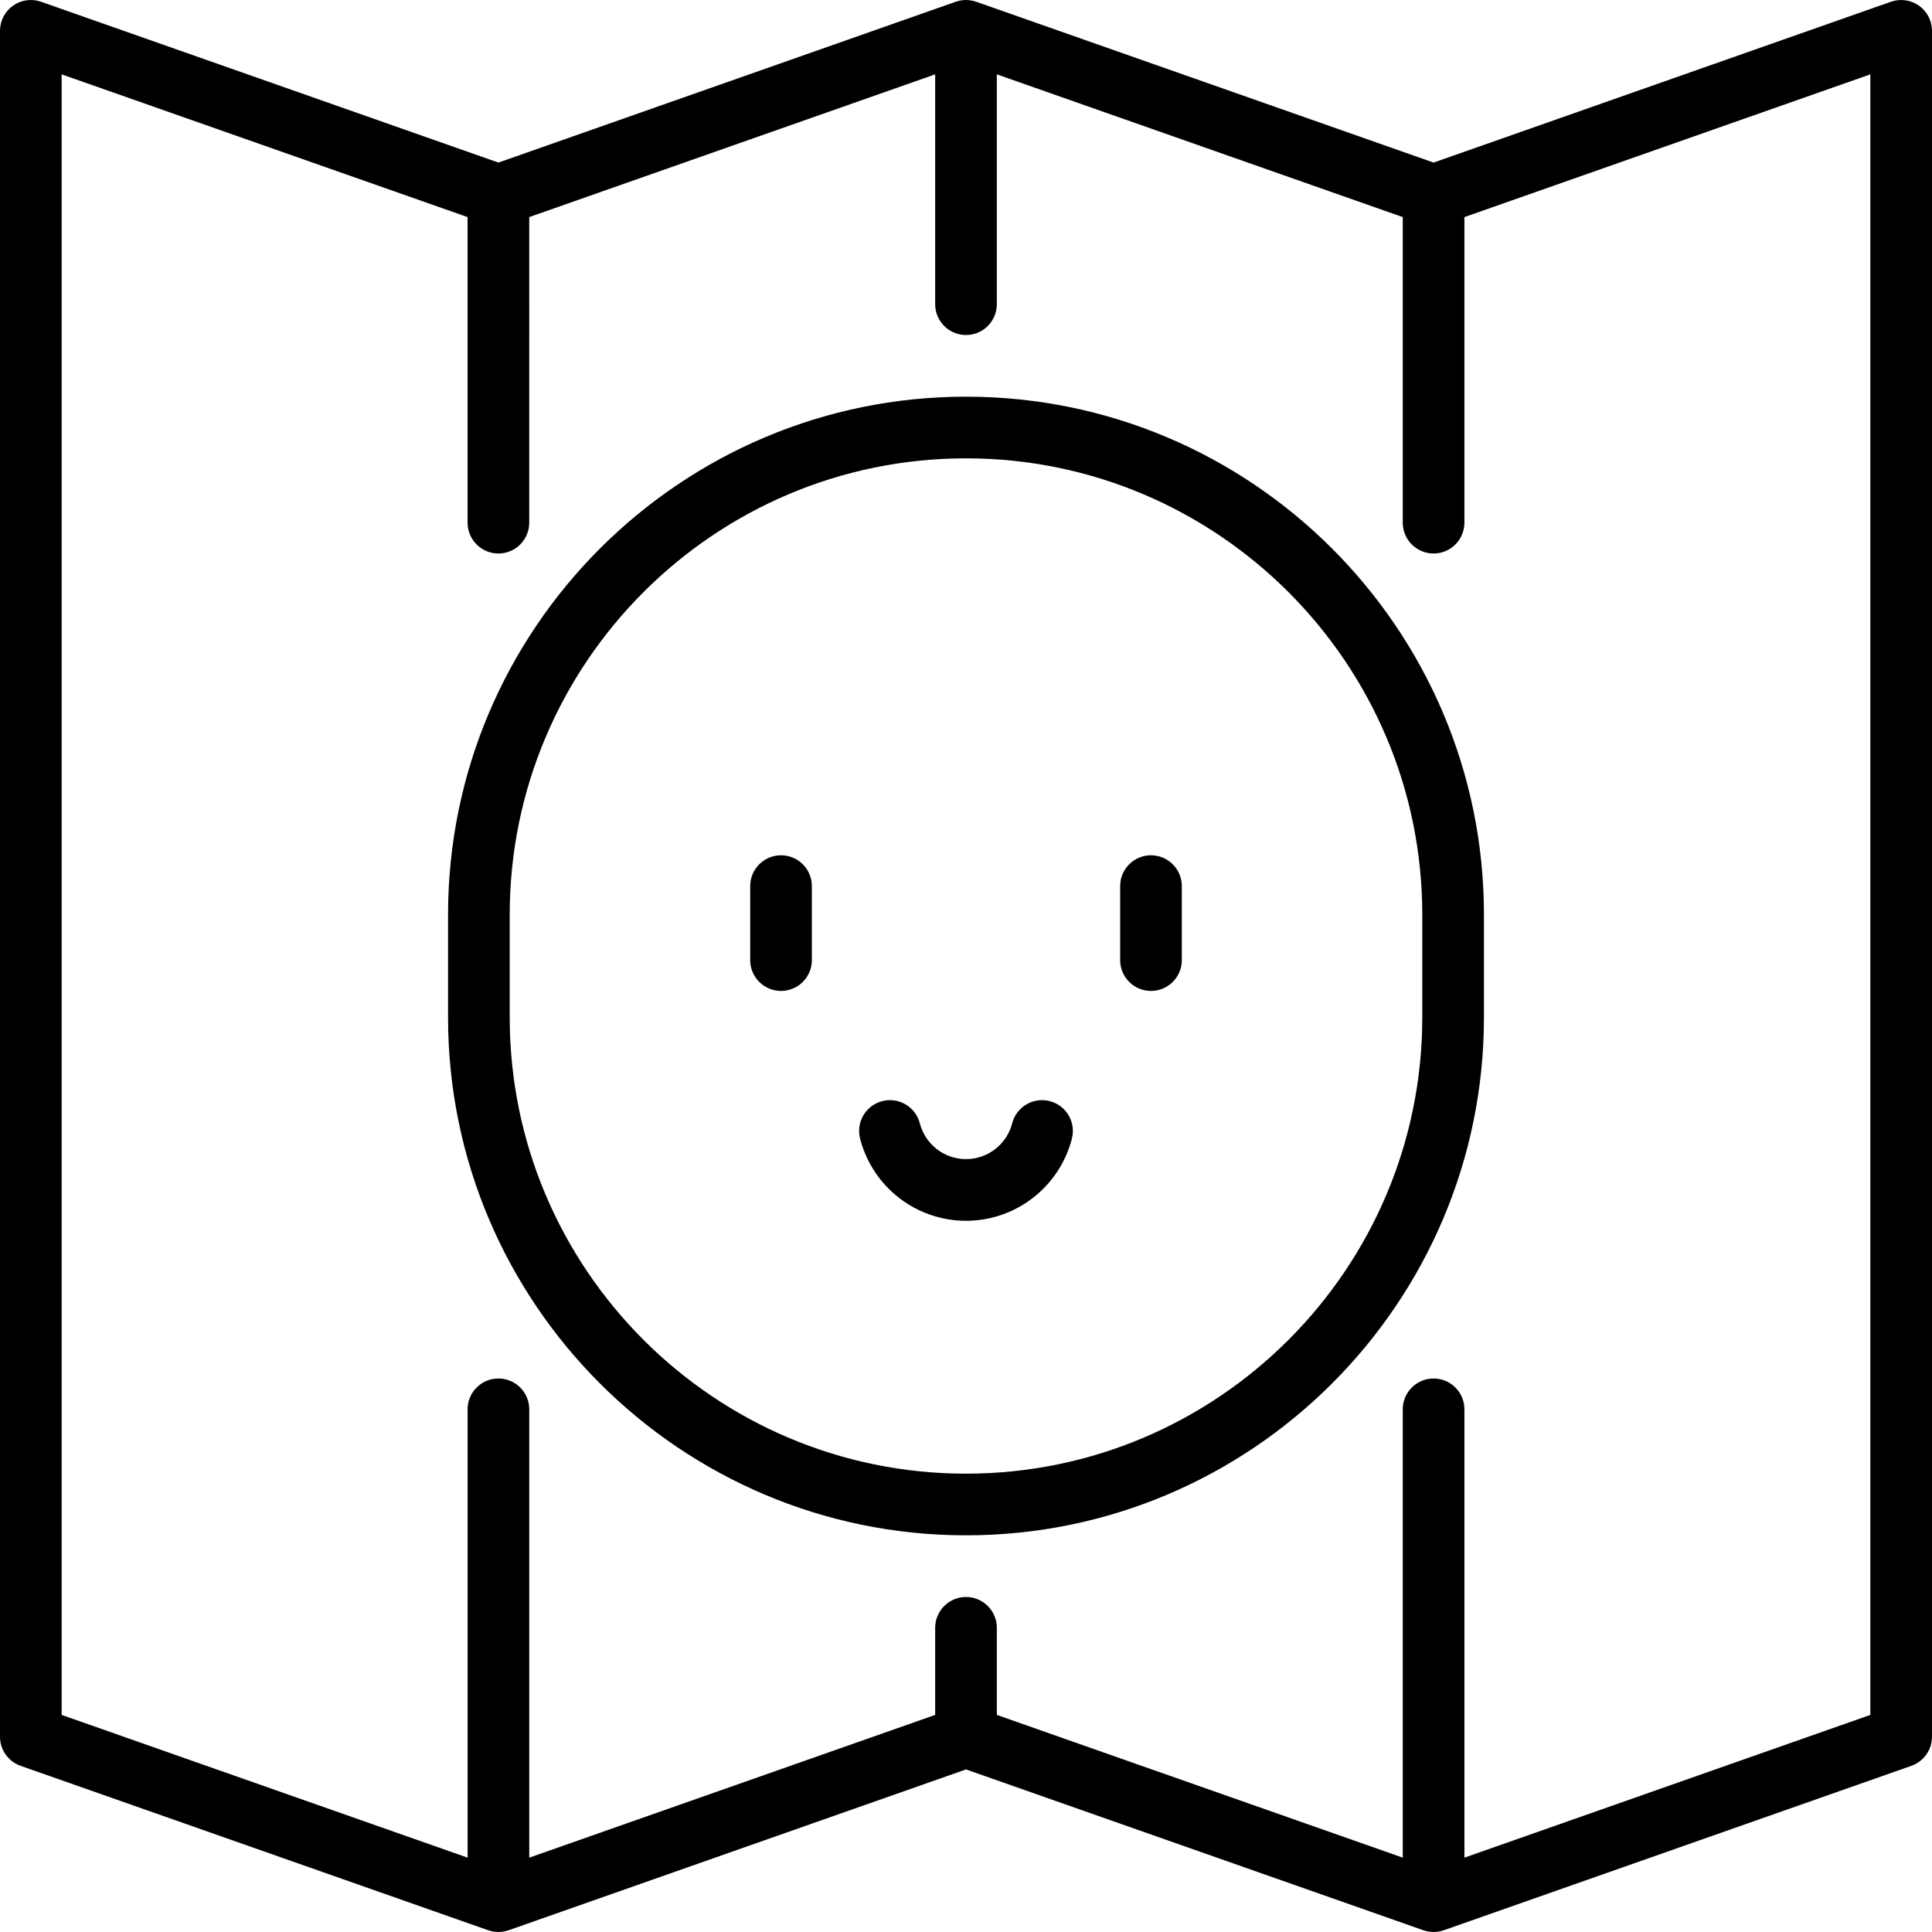 <?xml version="1.0" encoding="iso-8859-1"?>
<!-- Uploaded to: SVG Repo, www.svgrepo.com, Generator: SVG Repo Mixer Tools -->
<svg fill="#000000" height="800px" width="800px" version="1.1" id="Layer_1" xmlns="http://www.w3.org/2000/svg" xmlns:xlink="http://www.w3.org/1999/xlink" 
	 viewBox="0 0 512 512" xml:space="preserve">
<g>
	<g>
		<path d="M511.944,7.245c-0.01-0.082-0.025-0.162-0.037-0.243c-0.033-0.227-0.072-0.45-0.122-0.67
			c-0.021-0.087-0.044-0.173-0.066-0.26c-0.057-0.215-0.122-0.426-0.196-0.634c-0.028-0.081-0.057-0.16-0.088-0.24
			c-0.087-0.221-0.183-0.437-0.289-0.649c-0.029-0.059-0.054-0.119-0.085-0.176c-0.143-0.271-0.296-0.535-0.467-0.787
			c-0.166-0.244-0.347-0.477-0.538-0.7c-0.061-0.072-0.126-0.138-0.19-0.208c-0.139-0.154-0.283-0.302-0.435-0.444
			c-0.075-0.071-0.151-0.141-0.23-0.209c-0.163-0.144-0.334-0.279-0.509-0.409c-0.048-0.036-0.092-0.077-0.141-0.113
			c-0.02-0.014-0.041-0.024-0.062-0.038c-0.496-0.345-1.032-0.636-1.6-0.866c-0.074-0.029-0.148-0.053-0.222-0.082
			c-0.206-0.076-0.414-0.146-0.628-0.206c-0.099-0.028-0.199-0.052-0.3-0.077c-0.188-0.046-0.38-0.083-0.573-0.114
			c-0.115-0.02-0.23-0.039-0.345-0.052c-0.18-0.022-0.362-0.034-0.544-0.044c-0.125-0.007-0.248-0.018-0.374-0.02
			C503.88,0.004,503.855,0,503.83,0c-0.194,0-0.385,0.016-0.575,0.029c-0.083,0.005-0.164,0.003-0.247,0.012
			c-0.304,0.031-0.601,0.08-0.894,0.143c-0.064,0.014-0.129,0.034-0.193,0.05c-0.241,0.058-0.477,0.124-0.709,0.203
			c-0.029,0.01-0.061,0.015-0.09,0.026L379.915,43.084L258.71,0.463c-0.022-0.008-0.046-0.01-0.068-0.017
			c-0.387-0.133-0.787-0.236-1.197-0.31c-0.064-0.012-0.129-0.02-0.193-0.029C256.843,0.042,256.427,0,256,0
			c-0.427,0-0.843,0.042-1.252,0.106c-0.064,0.01-0.129,0.017-0.193,0.029c-0.411,0.073-0.81,0.178-1.197,0.31
			c-0.022,0.008-0.046,0.01-0.068,0.017L132.085,43.084L10.881,0.463c-2.499-0.88-5.27-0.49-7.433,1.04C1.285,3.035,0,5.52,0,8.17
			v452.085c0,3.467,2.189,6.558,5.46,7.707l123.915,43.574c0.022,0.008,0.046,0.01,0.068,0.017c0.387,0.133,0.786,0.236,1.197,0.31
			c0.064,0.012,0.129,0.02,0.193,0.029c0.41,0.063,0.825,0.106,1.252,0.106c0.427,0,0.843-0.042,1.252-0.106
			c0.064-0.01,0.129-0.017,0.193-0.029c0.411-0.073,0.81-0.178,1.197-0.31c0.022-0.008,0.046-0.01,0.068-0.017L256,468.916
			l121.205,42.621c0.022,0.008,0.046,0.01,0.068,0.017c0.387,0.133,0.786,0.236,1.197,0.31c0.064,0.012,0.129,0.02,0.193,0.029
			c0.41,0.063,0.825,0.106,1.252,0.106c0.427,0,0.843-0.042,1.252-0.106c0.064-0.01,0.129-0.017,0.193-0.029
			c0.411-0.073,0.81-0.178,1.197-0.31c0.022-0.008,0.046-0.01,0.068-0.017l123.915-43.574c0.033-0.012,0.062-0.029,0.095-0.042
			c0.732-0.268,1.414-0.635,2.031-1.09c0.063-0.046,0.125-0.092,0.187-0.139c0.286-0.224,0.561-0.464,0.815-0.724
			c0.039-0.04,0.075-0.084,0.113-0.125c0.229-0.244,0.442-0.501,0.639-0.771c0.037-0.047,0.075-0.093,0.109-0.142
			c0.211-0.302,0.401-0.62,0.57-0.95c0.028-0.056,0.053-0.112,0.081-0.168c0.158-0.325,0.297-0.659,0.412-1.007
			c0.007-0.02,0.015-0.039,0.022-0.059c0.114-0.356,0.198-0.725,0.263-1.101c0.014-0.078,0.025-0.158,0.036-0.237
			c0.053-0.377,0.09-0.759,0.09-1.151V8.17C512,7.857,511.978,7.549,511.944,7.245z M495.66,454.469l-107.574,37.828V373.485
			c0-4.513-3.658-8.17-8.17-8.17c-4.512,0-8.17,3.657-8.17,8.17v118.811L264.17,454.469v-23.081c0-4.513-3.658-8.17-8.17-8.17
			s-8.17,3.657-8.17,8.17v23.081l-107.574,37.828V373.485c0-4.513-3.658-8.17-8.17-8.17c-4.512,0-8.17,3.657-8.17,8.17v118.811
			L16.34,454.469V19.704l107.574,37.828v80.983c0,4.513,3.658,8.17,8.17,8.17c4.512,0,8.17-3.657,8.17-8.17V57.532L247.83,19.704
			v60.908c0,4.513,3.658,8.17,8.17,8.17s8.17-3.657,8.17-8.17V19.703l107.574,37.828v80.983c0,4.513,3.658,8.17,8.17,8.17
			c4.512,0,8.17-3.657,8.17-8.17V57.531L495.66,19.704V454.469z"/>
	</g>
</g>
<g>
	<g>
		<path d="M305.021,226.66c-4.512,0-8.17,3.657-8.17,8.17v19.609c0,4.513,3.658,8.17,8.17,8.17c4.512,0,8.17-3.657,8.17-8.17V234.83
			C313.191,230.317,309.533,226.66,305.021,226.66z"/>
	</g>
</g>
<g>
	<g>
		<path d="M206.979,226.66c-4.512,0-8.17,3.657-8.17,8.17v19.609c0,4.513,3.658,8.17,8.17,8.17c4.512,0,8.17-3.657,8.17-8.17V234.83
			C215.149,230.317,211.491,226.66,206.979,226.66z"/>
	</g>
</g>
<g>
	<g>
		<path d="M278.2,291.812c-4.366-1.129-8.826,1.495-9.957,5.863c-1.449,5.597-6.483,9.506-12.243,9.506s-10.796-3.909-12.243-9.506
			c-1.131-4.368-5.593-6.994-9.957-5.863c-4.368,1.131-6.994,5.588-5.863,9.957c3.315,12.808,14.855,21.752,28.063,21.752
			s24.748-8.945,28.063-21.752C285.194,297.4,282.568,292.942,278.2,291.812z"/>
	</g>
</g>
<g>
	<g>
		<path d="M256,105.123c-75.686,0-137.26,61.574-137.26,137.26v27.234c0,75.686,61.574,137.26,137.26,137.26
			s137.26-61.574,137.26-137.26v-27.234C393.26,166.697,331.686,105.123,256,105.123z M376.919,269.617
			c0,66.675-54.244,120.919-120.919,120.919s-120.919-54.244-120.919-120.919v-27.234c0-66.675,54.244-120.919,120.919-120.919
			s120.919,54.244,120.919,120.919V269.617z"/>
	</g>
</g>
</svg>